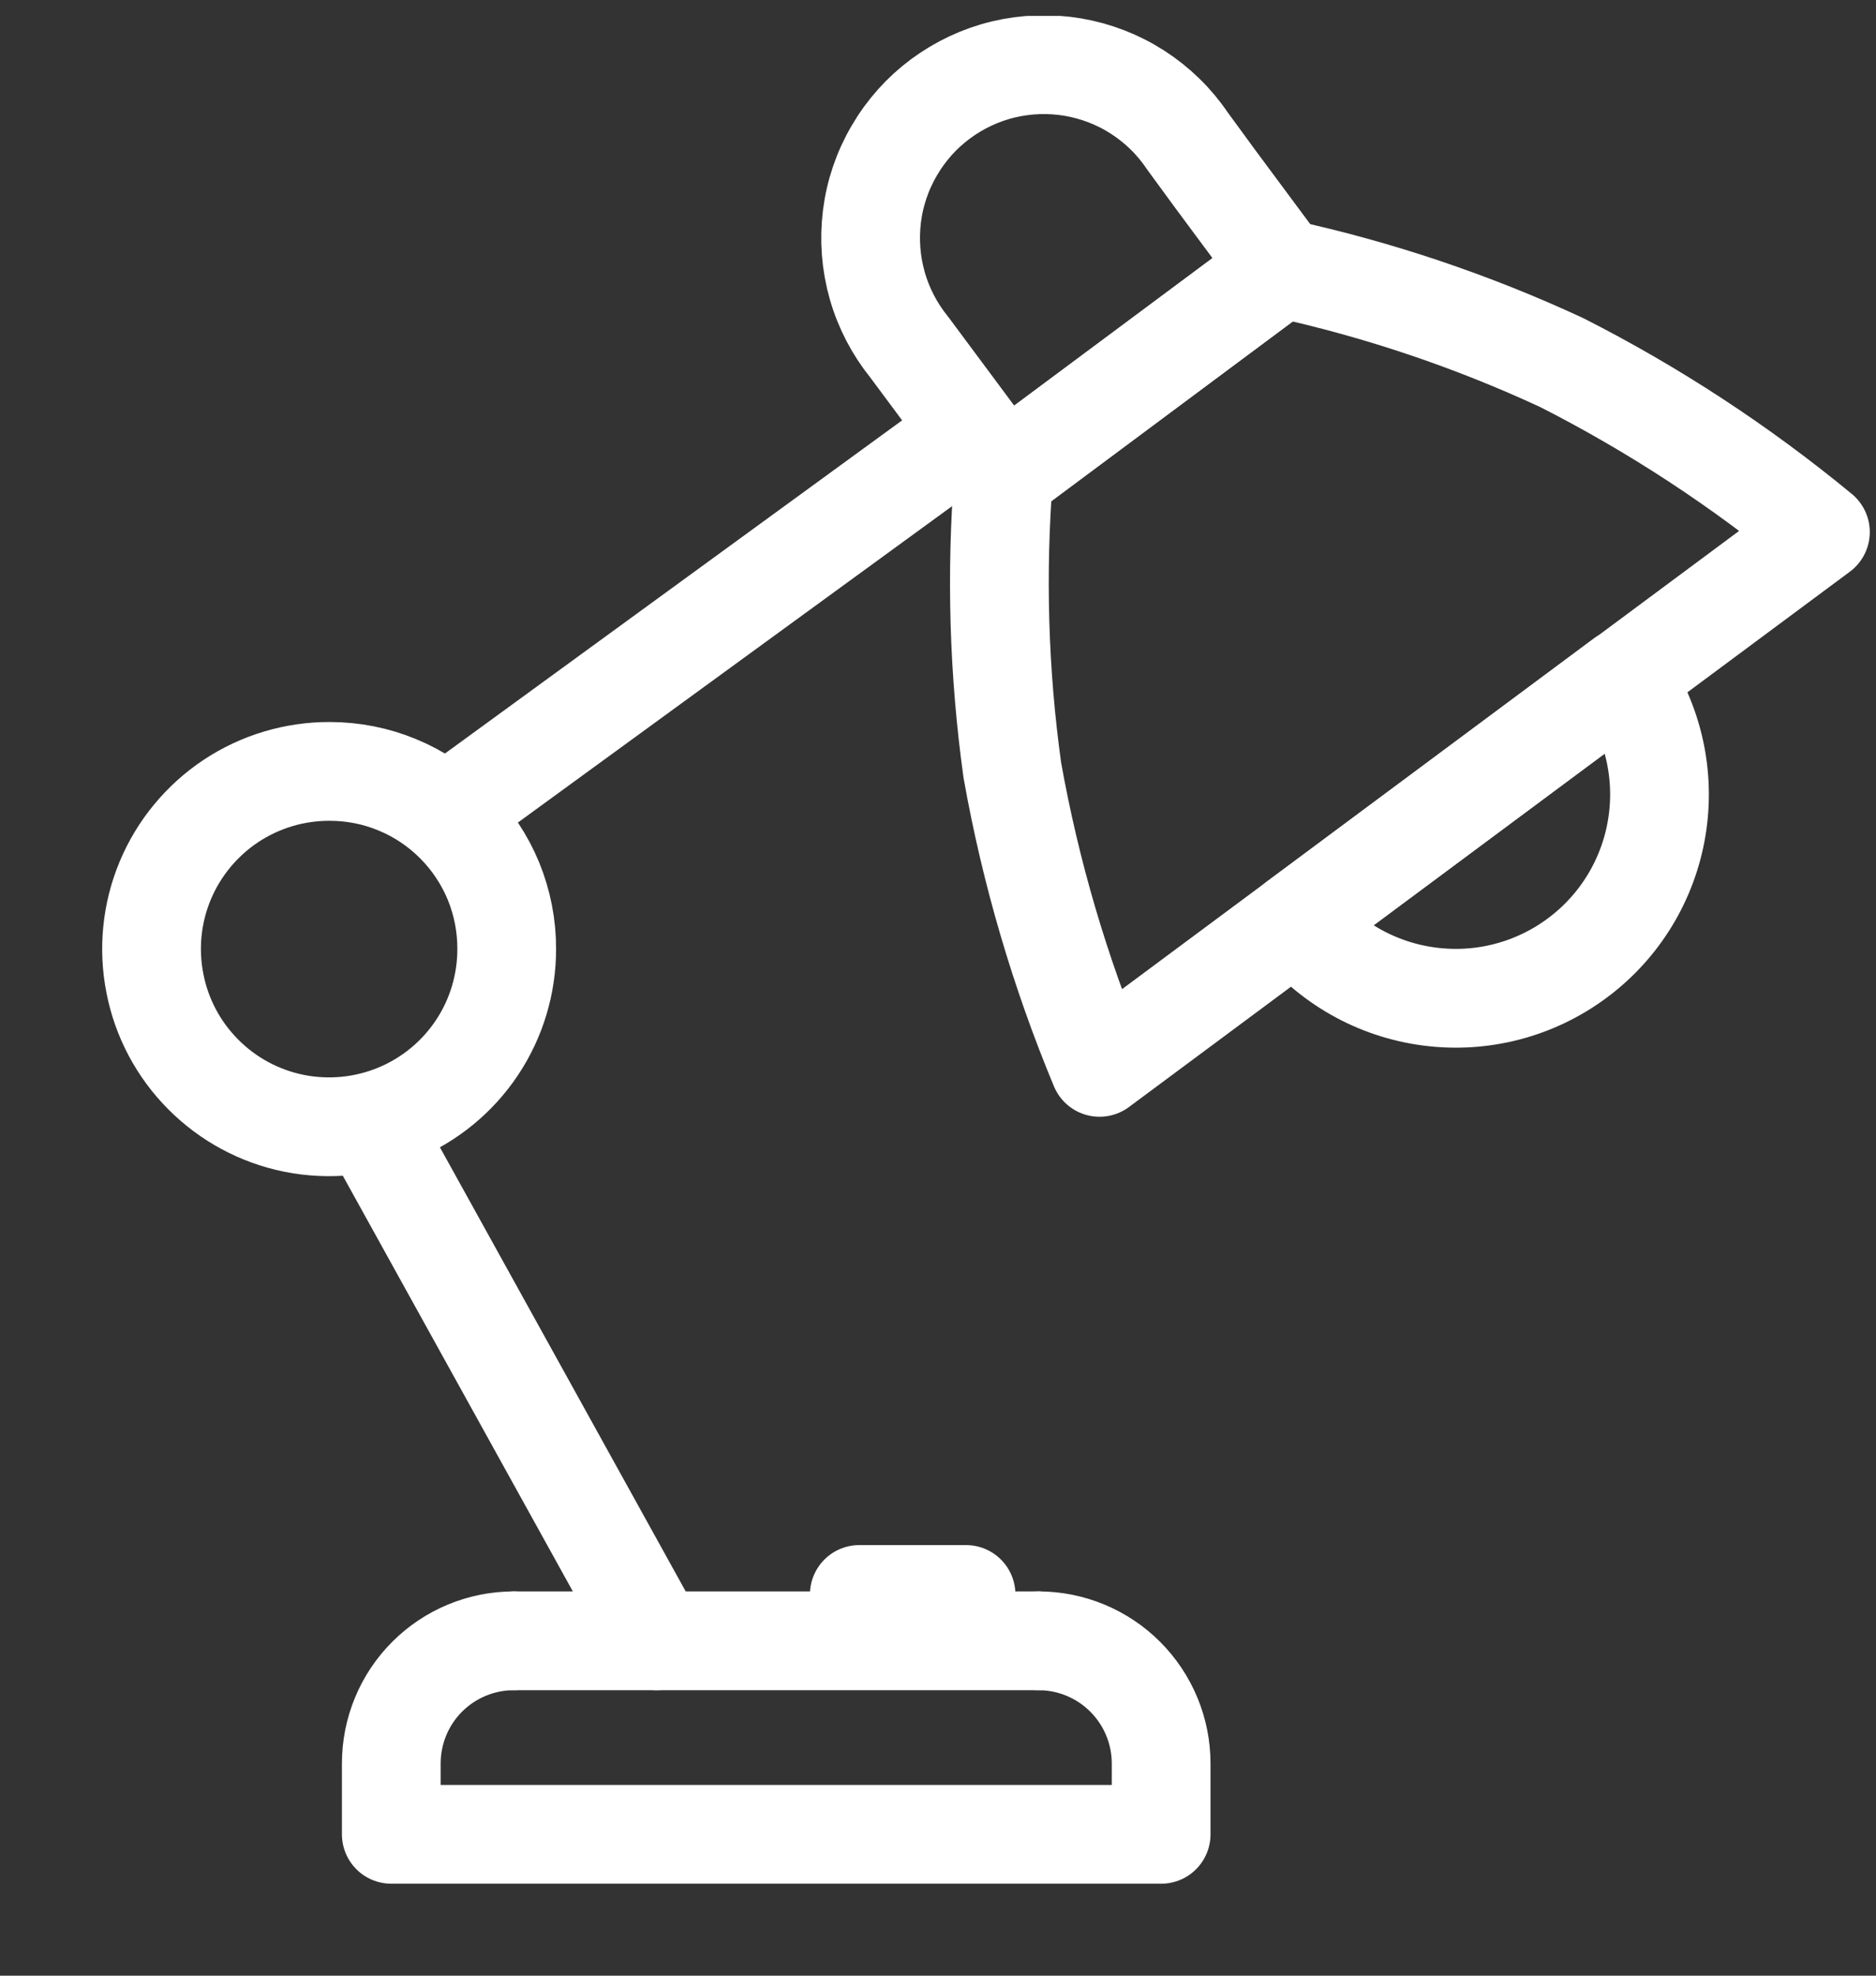 <svg width="19" height="20" viewBox="0 0 19 20" fill="none" xmlns="http://www.w3.org/2000/svg">
<rect x="0" y="0" width="19" height="20" fill="#333333" stroke="none"/>
<g clip-path="url(#clip0)">
<path d="M3.885 11.616L6.65 16.61" stroke="white" stroke-linecap="round" stroke-linejoin="round"/>
<path d="M4.614 8.168L9.812 4.382" stroke="white" stroke-linecap="round" stroke-linejoin="round"/>
<path d="M12.979 2.716L12.311 1.816L12.024 1.424C11.892 1.228 11.72 1.061 11.521 0.933C11.322 0.805 11.099 0.719 10.865 0.679C10.632 0.64 10.393 0.648 10.162 0.703C9.932 0.758 9.716 0.86 9.525 1.001C9.335 1.142 9.176 1.32 9.057 1.525C8.937 1.729 8.86 1.956 8.831 2.191C8.802 2.426 8.82 2.664 8.885 2.892C8.95 3.12 9.061 3.332 9.21 3.516L9.497 3.902L10.17 4.807L12.979 2.716Z" stroke="white" stroke-linecap="round" stroke-linejoin="round"/>
<path d="M10.165 4.807C10.086 5.804 10.115 6.807 10.253 7.798C10.437 8.829 10.733 9.838 11.136 10.805L18.437 5.386C17.629 4.72 16.75 4.144 15.816 3.67C14.908 3.249 13.957 2.929 12.979 2.716L10.165 4.807Z" stroke="white" stroke-linecap="round" stroke-linejoin="round"/>
<path d="M16.439 6.865C16.744 7.305 16.867 7.847 16.78 8.376C16.694 8.904 16.405 9.379 15.975 9.698C15.545 10.018 15.008 10.158 14.476 10.088C13.945 10.019 13.462 9.746 13.128 9.326L16.439 6.865Z" stroke="white" stroke-linecap="round" stroke-linejoin="round"/>
<path d="M10.518 16.61H5.204" stroke="white" stroke-linecap="round" stroke-linejoin="round"/>
<path d="M8.703 16.141H9.784" stroke="white" stroke-linecap="round" stroke-linejoin="round"/>
<path d="M5.132 9.608C5.132 9.964 5.027 10.312 4.829 10.608C4.631 10.904 4.35 11.134 4.021 11.27C3.692 11.406 3.33 11.441 2.981 11.372C2.631 11.302 2.311 11.13 2.06 10.878C1.808 10.626 1.637 10.305 1.569 9.955C1.5 9.606 1.536 9.244 1.673 8.915C1.81 8.587 2.042 8.306 2.338 8.109C2.635 7.912 2.983 7.808 3.339 7.809C3.575 7.809 3.809 7.855 4.027 7.946C4.245 8.036 4.443 8.169 4.609 8.336C4.776 8.503 4.908 8.702 4.998 8.92C5.087 9.138 5.133 9.372 5.132 9.608V9.608Z" stroke="white" stroke-linecap="round" stroke-linejoin="round"/>
<path d="M5.204 16.61C4.875 16.61 4.559 16.741 4.326 16.974C4.093 17.207 3.963 17.523 3.963 17.852V18.569H11.76V17.852C11.76 17.523 11.629 17.207 11.396 16.974C11.163 16.741 10.847 16.61 10.518 16.61" stroke="white" stroke-linecap="round" stroke-linejoin="round"/>
</g>
<defs>
<clipPath id="clip0">
<rect width="18" height="18.96" fill="white" transform="translate(0.988 0.161)"/>
</clipPath>
</defs>
</svg>
